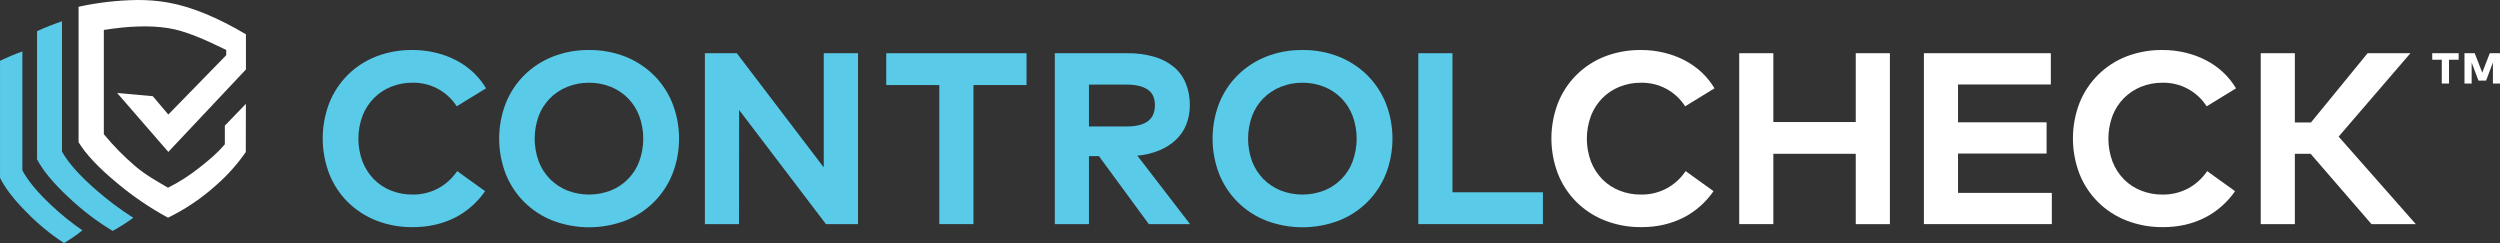 <?xml version="1.0" encoding="UTF-8"?> <svg xmlns="http://www.w3.org/2000/svg" width="216" height="21" viewBox="0 0 216 21" fill="none"><rect x="0" y="0" width="216" height="21" fill="#333333" stroke="none"/><g clip-path="url(#clip0_158_362)"><path d="M35.657 4.321C36.321 4.319 36.981 4.395 37.627 4.55C38.241 4.694 38.837 4.914 39.398 5.202C39.936 5.48 40.435 5.832 40.881 6.244C41.316 6.651 41.691 7.119 41.994 7.631L39.458 9.184C38.627 7.882 37.177 7.111 35.633 7.145C34.997 7.139 34.366 7.261 33.777 7.5C33.222 7.724 32.717 8.06 32.296 8.486C31.869 8.922 31.537 9.441 31.319 10.011C30.842 11.294 30.846 12.704 31.329 13.982C31.554 14.552 31.892 15.071 32.323 15.508C32.743 15.928 33.247 16.255 33.801 16.471C34.385 16.7 35.008 16.815 35.635 16.809C36.406 16.821 37.167 16.64 37.849 16.282C38.514 15.924 39.078 15.409 39.499 14.783L41.912 16.516C41.582 16.994 41.196 17.428 40.761 17.813C40.324 18.202 39.84 18.534 39.318 18.799C38.767 19.077 38.184 19.285 37.581 19.419C36.948 19.561 36.299 19.631 35.649 19.625C34.577 19.637 33.511 19.444 32.51 19.055C31.591 18.696 30.756 18.153 30.052 17.461C29.359 16.77 28.813 15.944 28.452 15.034C27.691 13.058 27.691 10.872 28.452 8.895C29.184 7.049 30.657 5.593 32.51 4.877C33.515 4.492 34.583 4.303 35.657 4.321Z" fill="#59CBE8"></path><path d="M50.895 4.321C51.969 4.309 53.033 4.504 54.033 4.895C54.951 5.26 55.786 5.803 56.49 6.495C57.184 7.187 57.731 8.012 58.096 8.92C58.863 10.888 58.863 13.07 58.096 15.038C57.358 16.883 55.887 18.338 54.033 19.061C52.013 19.829 49.777 19.829 47.756 19.061C46.837 18.701 46.001 18.157 45.3 17.463C44.607 16.772 44.061 15.946 43.698 15.038C42.937 13.07 42.937 10.888 43.698 8.92C44.061 8.01 44.605 7.185 45.3 6.493C46.003 5.801 46.839 5.256 47.756 4.893C48.756 4.502 49.821 4.309 50.895 4.321ZM50.895 7.148C50.252 7.141 49.614 7.263 49.018 7.502C47.876 7.953 46.977 8.864 46.544 10.013C46.08 11.283 46.08 12.677 46.544 13.947C46.762 14.518 47.094 15.036 47.521 15.473C47.946 15.897 48.453 16.232 49.01 16.459C50.221 16.928 51.563 16.928 52.773 16.459C53.912 16.006 54.803 15.094 55.23 13.947C55.694 12.677 55.694 11.283 55.23 10.013C55.013 9.445 54.683 8.924 54.258 8.488C53.836 8.062 53.33 7.726 52.773 7.502C52.175 7.263 51.538 7.143 50.895 7.148Z" fill="#59CBE8"></path><path d="M74.132 19.363H71.362L63.86 9.501L63.849 19.363H60.901V4.597H63.658L71.172 14.462V4.597H74.132V19.363Z" fill="#59CBE8"></path><path d="M88.693 7.349H84.106V19.363H81.157V7.349H76.571V4.597H88.693V7.349Z" fill="#59CBE8"></path><path d="M97.385 4.597C98.175 4.585 98.96 4.688 99.719 4.904C100.34 5.079 100.919 5.379 101.421 5.785C101.874 6.166 102.229 6.651 102.452 7.199C102.693 7.8 102.81 8.444 102.8 9.093C102.806 9.663 102.701 10.227 102.495 10.758C102.295 11.257 101.99 11.707 101.6 12.078C101.185 12.465 100.701 12.776 100.175 12.99C99.567 13.239 98.923 13.393 98.267 13.449L102.821 19.366H99.259L94.949 13.49H94.085V19.366H91.136V4.597H97.385ZM94.085 7.31V10.927H97.34C98.148 10.927 98.758 10.777 99.167 10.478C99.575 10.18 99.785 9.719 99.785 9.093C99.785 8.467 99.579 8.02 99.154 7.736C98.729 7.452 98.123 7.31 97.344 7.31H94.085Z" fill="#59CBE8"></path><path d="M112.534 4.321C113.608 4.309 114.672 4.504 115.672 4.895C116.59 5.26 117.425 5.803 118.128 6.495C118.823 7.187 119.37 8.012 119.735 8.92C120.502 10.888 120.502 13.07 119.735 15.038C118.997 16.883 117.526 18.338 115.672 19.061C113.651 19.829 111.416 19.829 109.395 19.061C108.475 18.701 107.64 18.157 106.939 17.463C106.246 16.772 105.7 15.946 105.337 15.038C104.576 13.07 104.576 10.888 105.337 8.92C105.7 8.01 106.244 7.185 106.939 6.493C107.642 5.801 108.477 5.256 109.395 4.893C110.395 4.502 111.459 4.309 112.534 4.321ZM112.534 7.148C111.89 7.141 111.253 7.263 110.657 7.502C109.515 7.953 108.616 8.864 108.182 10.013C107.718 11.283 107.718 12.677 108.182 13.947C108.401 14.518 108.733 15.036 109.16 15.473C109.585 15.897 110.092 16.232 110.649 16.459C111.859 16.928 113.202 16.928 114.412 16.459C115.551 16.006 116.442 15.094 116.868 13.947C117.332 12.677 117.332 11.283 116.868 10.013C116.652 9.445 116.322 8.924 115.897 8.488C115.474 8.062 114.969 7.726 114.412 7.502C113.814 7.263 113.177 7.143 112.534 7.148Z" fill="#59CBE8"></path><path d="M133.308 19.363H122.544V4.597H125.493V16.613H133.308V19.363Z" fill="#59CBE8"></path><path d="M141.794 4.321C142.458 4.319 143.118 4.395 143.764 4.55C144.378 4.694 144.974 4.914 145.535 5.202C146.075 5.482 146.574 5.832 147.02 6.246C147.455 6.654 147.83 7.121 148.133 7.633L145.597 9.186C144.766 7.885 143.316 7.113 141.771 7.148C141.136 7.141 140.505 7.263 139.915 7.502C139.361 7.726 138.855 8.062 138.435 8.488C138.008 8.924 137.676 9.443 137.457 10.013C136.981 11.296 136.985 12.706 137.468 13.984C137.692 14.555 138.031 15.073 138.462 15.51C138.882 15.93 139.385 16.257 139.94 16.473C140.524 16.702 141.147 16.817 141.773 16.811C142.545 16.825 143.308 16.644 143.99 16.284C144.654 15.925 145.219 15.411 145.64 14.785L148.049 16.516C147.719 16.994 147.333 17.428 146.898 17.813C146.461 18.202 145.976 18.534 145.455 18.799C144.91 19.073 144.335 19.281 143.741 19.417C143.108 19.559 142.458 19.629 141.809 19.623C140.736 19.635 139.67 19.442 138.67 19.053C137.75 18.694 136.915 18.151 136.212 17.459C135.519 16.767 134.972 15.942 134.612 15.032C133.851 13.056 133.851 10.87 134.612 8.893C135.344 7.047 136.816 5.591 138.67 4.875C139.666 4.494 140.726 4.307 141.794 4.321Z" fill="white"></path><path d="M153.217 10.544H160.337V4.597H163.286V19.366H160.337V13.288H153.217V19.363H150.268V4.597H153.217V10.544Z" fill="white"></path><path d="M177.278 19.363H166.225V4.597H177.192V7.298H169.174V10.567H176.825V13.266H169.174V16.665H177.278V19.363Z" fill="white"></path><path d="M186.851 4.321C187.515 4.319 188.177 4.395 188.822 4.55C189.437 4.694 190.031 4.914 190.592 5.202C191.132 5.482 191.631 5.832 192.077 6.246C192.514 6.654 192.889 7.121 193.192 7.633L190.656 9.186C189.825 7.885 188.375 7.113 186.83 7.148C186.195 7.143 185.564 7.263 184.974 7.502C184.42 7.728 183.916 8.064 183.494 8.488C183.069 8.926 182.737 9.445 182.516 10.013C182.042 11.296 182.046 12.706 182.529 13.984C182.753 14.555 183.092 15.073 183.523 15.51C183.943 15.93 184.446 16.257 185.001 16.473C185.585 16.702 186.208 16.817 186.834 16.811C187.606 16.823 188.367 16.642 189.049 16.284C189.713 15.925 190.28 15.411 190.699 14.785L193.108 16.516C192.778 16.994 192.392 17.43 191.957 17.813C191.52 18.202 191.035 18.534 190.513 18.799C189.971 19.075 189.396 19.281 188.802 19.417C188.167 19.559 187.517 19.629 186.867 19.623C185.795 19.635 184.729 19.442 183.729 19.053C181.875 18.334 180.402 16.879 179.67 15.032C178.911 13.056 178.911 10.87 179.67 8.893C180.405 7.049 181.875 5.593 183.729 4.875C184.725 4.494 185.785 4.307 186.851 4.321Z" fill="white"></path><path d="M199.637 13.288H198.275V19.363H195.327V4.597H198.275V10.579H199.669L204.561 4.597H208.261L202.058 11.802L208.727 19.366H204.899L199.637 13.288Z" fill="white"></path><path d="M210.97 7.218V5.159H210.145V4.597H212.43V5.161H211.595V7.22H210.97V7.218ZM215.388 7.218V5.402L214.796 6.966H214.142L213.55 5.406V7.218H212.931V4.597H213.814L214.468 6.275L215.117 4.597H216V7.215H215.388V7.218Z" fill="white"></path><path fill-rule="evenodd" clip-rule="evenodd" d="M1.932 4.445V14.715C2.398 15.602 3.234 16.611 4.438 17.739C5.275 18.528 6.172 19.252 7.121 19.903C6.618 20.304 6.086 20.671 5.533 21C4.345 20.226 3.248 19.32 2.26 18.303C1.173 17.204 0.421 16.222 0.002 15.357V5.258C0.629 4.951 1.272 4.679 1.928 4.445" fill="#59CBE8"></path><path fill-rule="evenodd" clip-rule="evenodd" d="M5.356 1.84V13.103C5.904 14.079 6.892 15.187 8.321 16.426C9.323 17.303 10.391 18.102 11.515 18.816C10.946 19.232 10.352 19.613 9.734 19.952C8.339 19.11 7.044 18.118 5.867 16.996C4.582 15.79 3.693 14.711 3.201 13.764V2.689C3.943 2.355 4.661 2.073 5.351 1.84" fill="#59CBE8"></path><path fill-rule="evenodd" clip-rule="evenodd" d="M6.789 12.286C7.412 13.319 8.519 14.491 10.08 15.784C11.451 16.94 12.938 17.953 14.516 18.808C16.023 18.073 17.419 17.132 18.663 16.01C19.638 15.164 20.502 14.196 21.236 13.136L21.245 8.974L19.426 10.855V12.467C18.665 13.354 18.059 13.816 17.248 14.47C16.403 15.147 15.487 15.732 14.518 16.218C13.549 15.652 12.614 15.137 11.715 14.382C10.721 13.536 9.804 12.603 8.971 11.598V2.588C11.15 2.238 12.998 2.186 14.532 2.429C16.027 2.666 17.669 3.399 19.547 4.315V4.768L14.543 9.896L13.202 8.311L10.123 8.035L14.543 13.124L21.249 6.001V2.962C18.791 1.517 16.578 0.589 14.534 0.222C13.664 0.068 12.779 -0.004 11.895 4.47232e-05C10.177 0.021 8.467 0.216 6.789 0.585V12.288V12.286Z" fill="white"></path></g><defs><clipPath id="clip0_158_362"><rect width="216" height="21" fill="white"></rect></clipPath></defs></svg> 